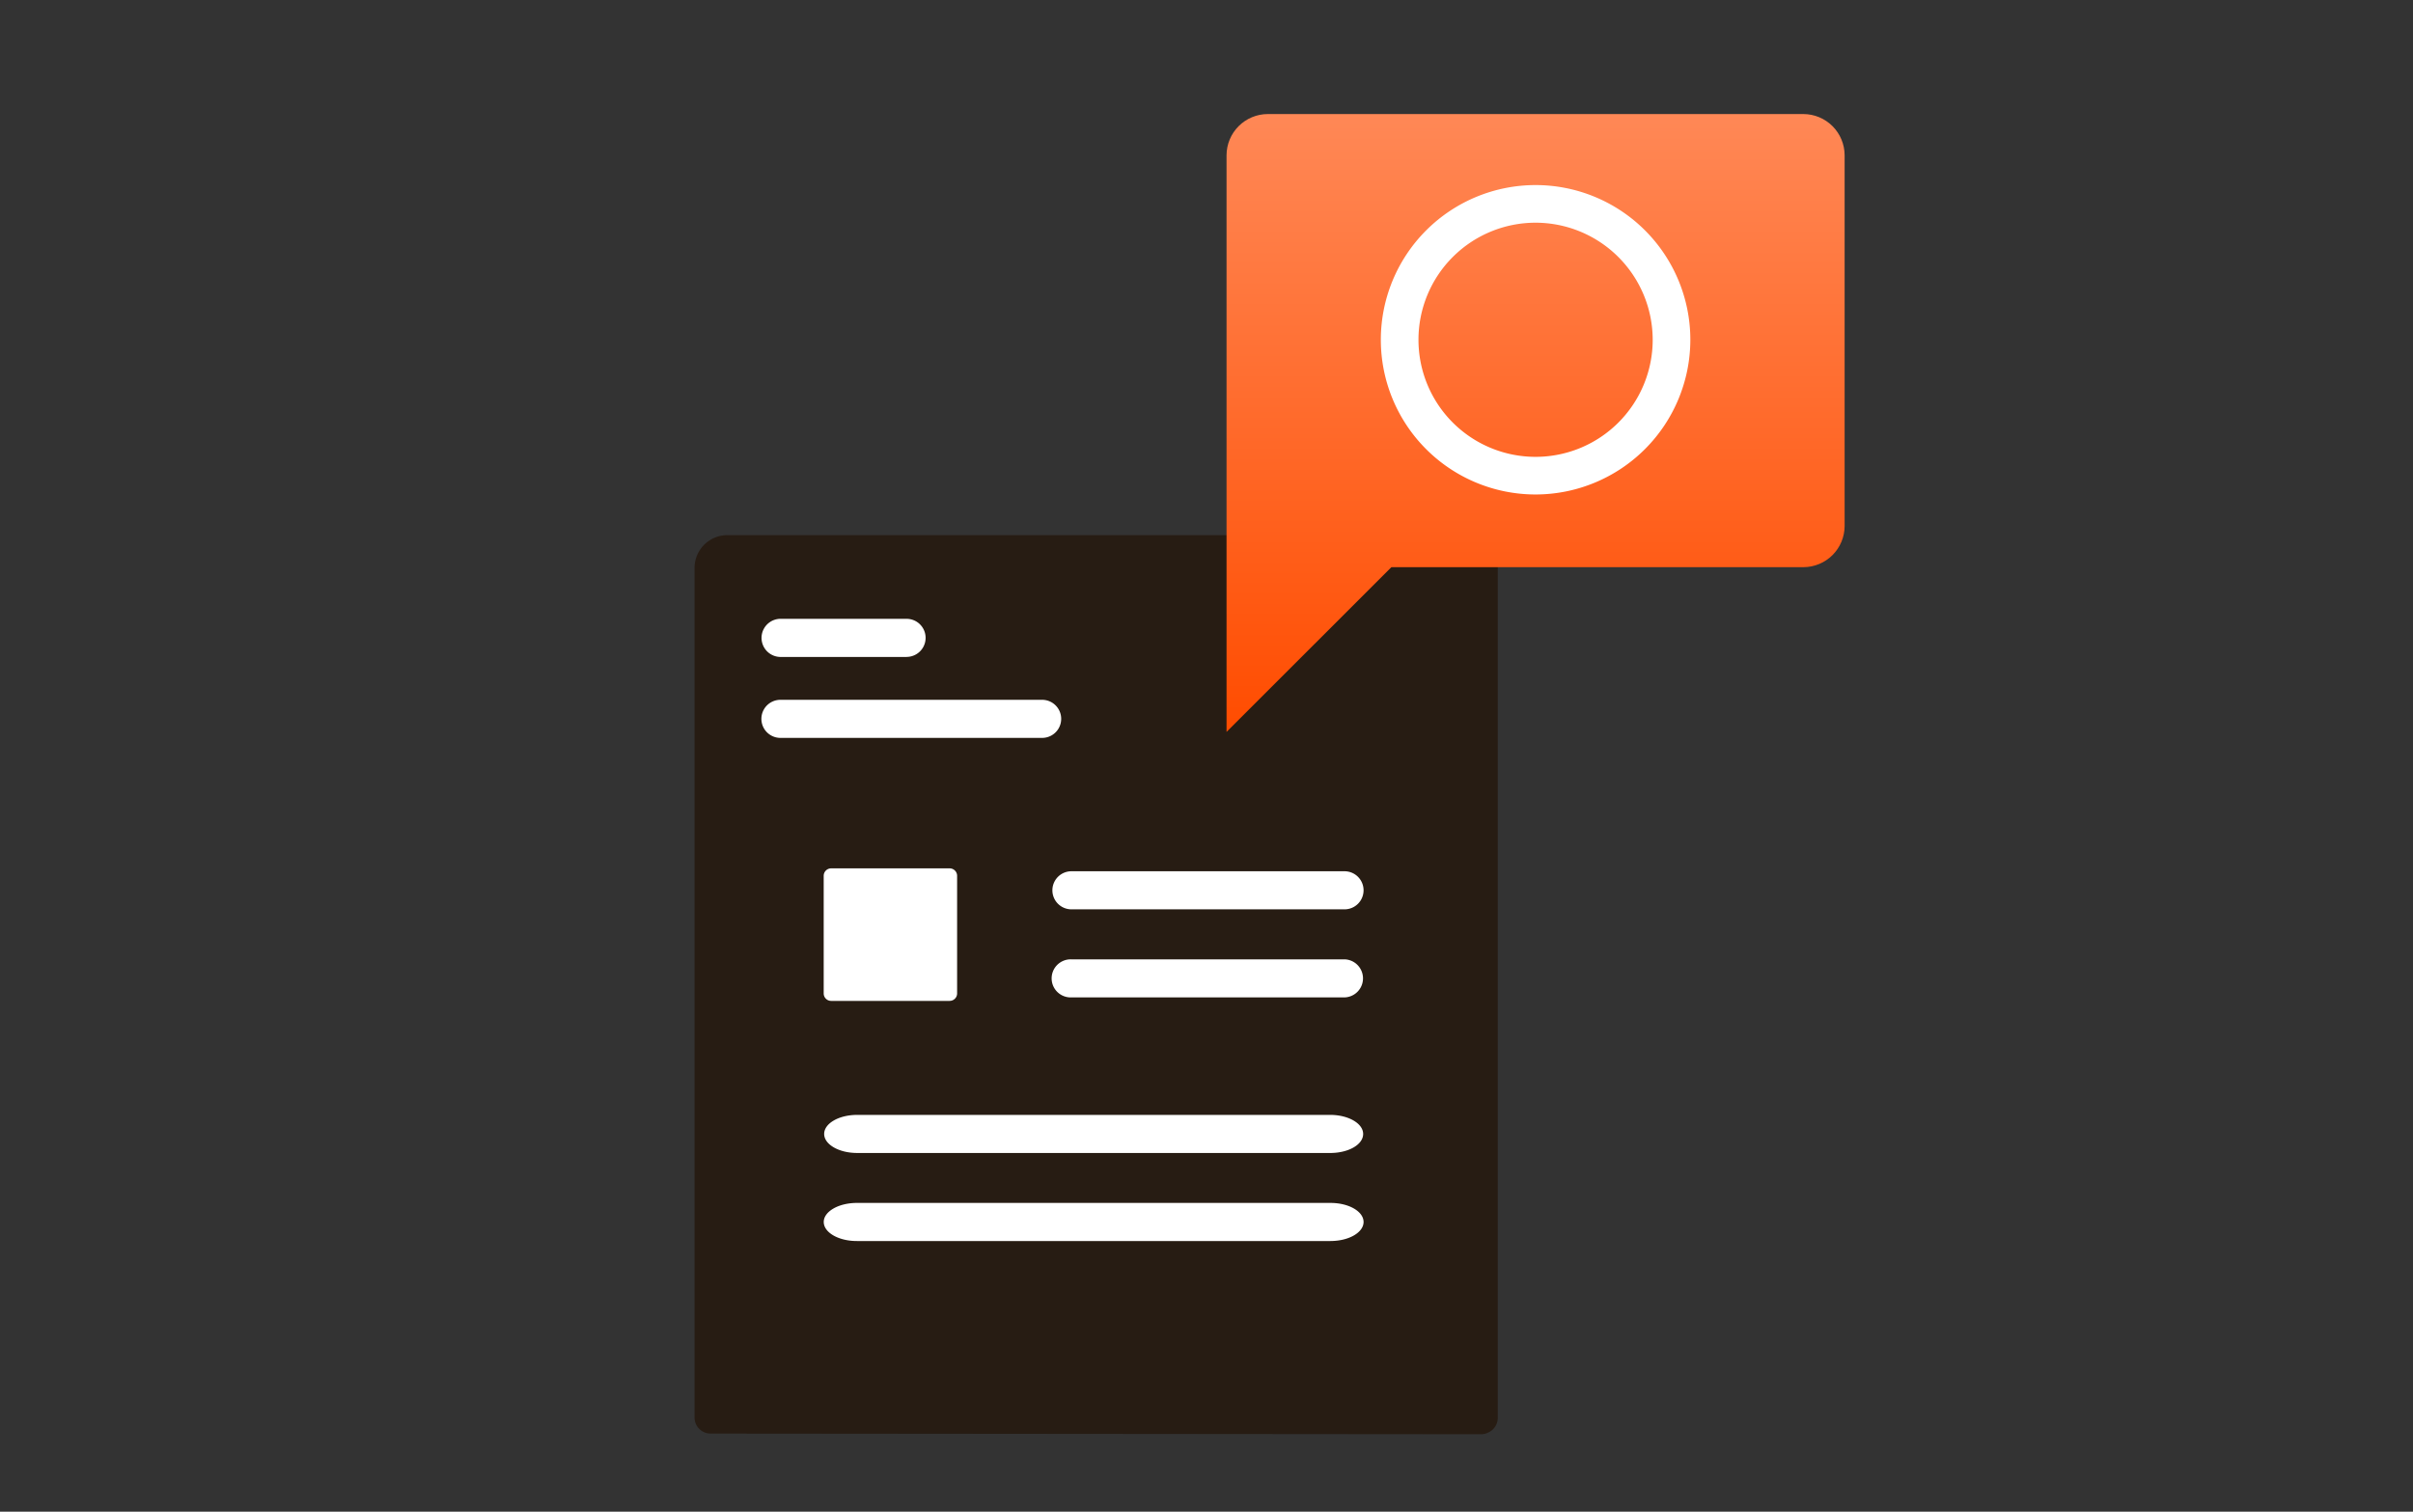 <svg xmlns="http://www.w3.org/2000/svg" width="150" height="94"><rect width="100%" height="100%" fill="#333333" stroke="none"/><defs><clipPath id="a"><path d="M31.171 0a2.569 2.569 0 00-2.561 2.561v35.86l10.247-10.245h25.614a2.568 2.568 0 002.561-2.559V2.561A2.57 2.57 0 0064.471 0z" transform="translate(-28.61)" fill="none"/></clipPath><clipPath id="c"><path fill="none" d="M0 0h70.494v81.092H0z"/></clipPath><linearGradient id="b" x1=".5" x2=".5" y2="1" gradientUnits="objectBoundingBox"><stop offset="0" stop-color="#ff8856"/><stop offset="1" stop-color="#ff4c00"/></linearGradient></defs><path fill="none" d="M0 0h150v94H0z"/><path d="M44.175 88.144V35.312a1.038 1.038 0 011.036-1.036H91.07a1.038 1.038 0 011.036 1.036v52.854l-.045.019z" fill="#271c13"/><path d="M92.061 89.185l-47.886-.041a1 1 0 01-1-1V35.312a2.042 2.042 0 012.034-2.036H91.07a2.042 2.042 0 012.036 2.034v52.856a1 1 0 01-.609.92l-.045.019a1 1 0 01-.391.08zm-46.886-2.04l45.931.039V35.312a.038.038 0 00-.038-.036H45.211a.038.038 0 00-.036.038z" fill="#271c13"/><path d="M64.783 45.884H48.515a1.184 1.184 0 010-2.368h16.268a1.184 1.184 0 010 2.368m-8.428-5.033h-7.842a1.186 1.186 0 01-.034-2.371h7.876a1.184 1.184 0 010 2.368zM83.58 56.545H66.604a1.184 1.184 0 010-2.368H83.58a1.184 1.184 0 010 2.368m-.001 5.476H66.603a1.184 1.184 0 11-.029-2.367h17.005a1.184 1.184 0 010 2.367m-24.545.217h-7.367a.463.463 0 01-.463-.463V54.46a.463.463 0 01.463-.463h7.367a.463.463 0 01.463.463v7.314a.463.463 0 01-.463.463m23.677 9.458H53.283c-1.132 0-2.05-.529-2.05-1.184s.918-1.184 2.05-1.184h29.428c1.132.008 2.04.545 2.027 1.2s-.912 1.161-2.027 1.169m0 5.474H53.283c-1.132.008-2.061-.515-2.076-1.169s.9-1.19 2.024-1.2h29.482c1.132 0 2.051.53 2.051 1.184s-.919 1.184-2.051 1.184" fill="#fff"/><g clip-path="url(#a)" transform="translate(76.246 7.092)"><path fill="url(#b)" d="M0 0h38.423v38.421H0z"/></g><g clip-path="url(#c)" transform="translate(44.175 7.092)"><path d="M51.282 23.656a9.62 9.62 0 119.62-9.62 9.631 9.631 0 01-9.62 9.62m0-16.9a7.28 7.28 0 107.28 7.28 7.288 7.288 0 00-7.28-7.28" fill="#fff"/></g></svg>